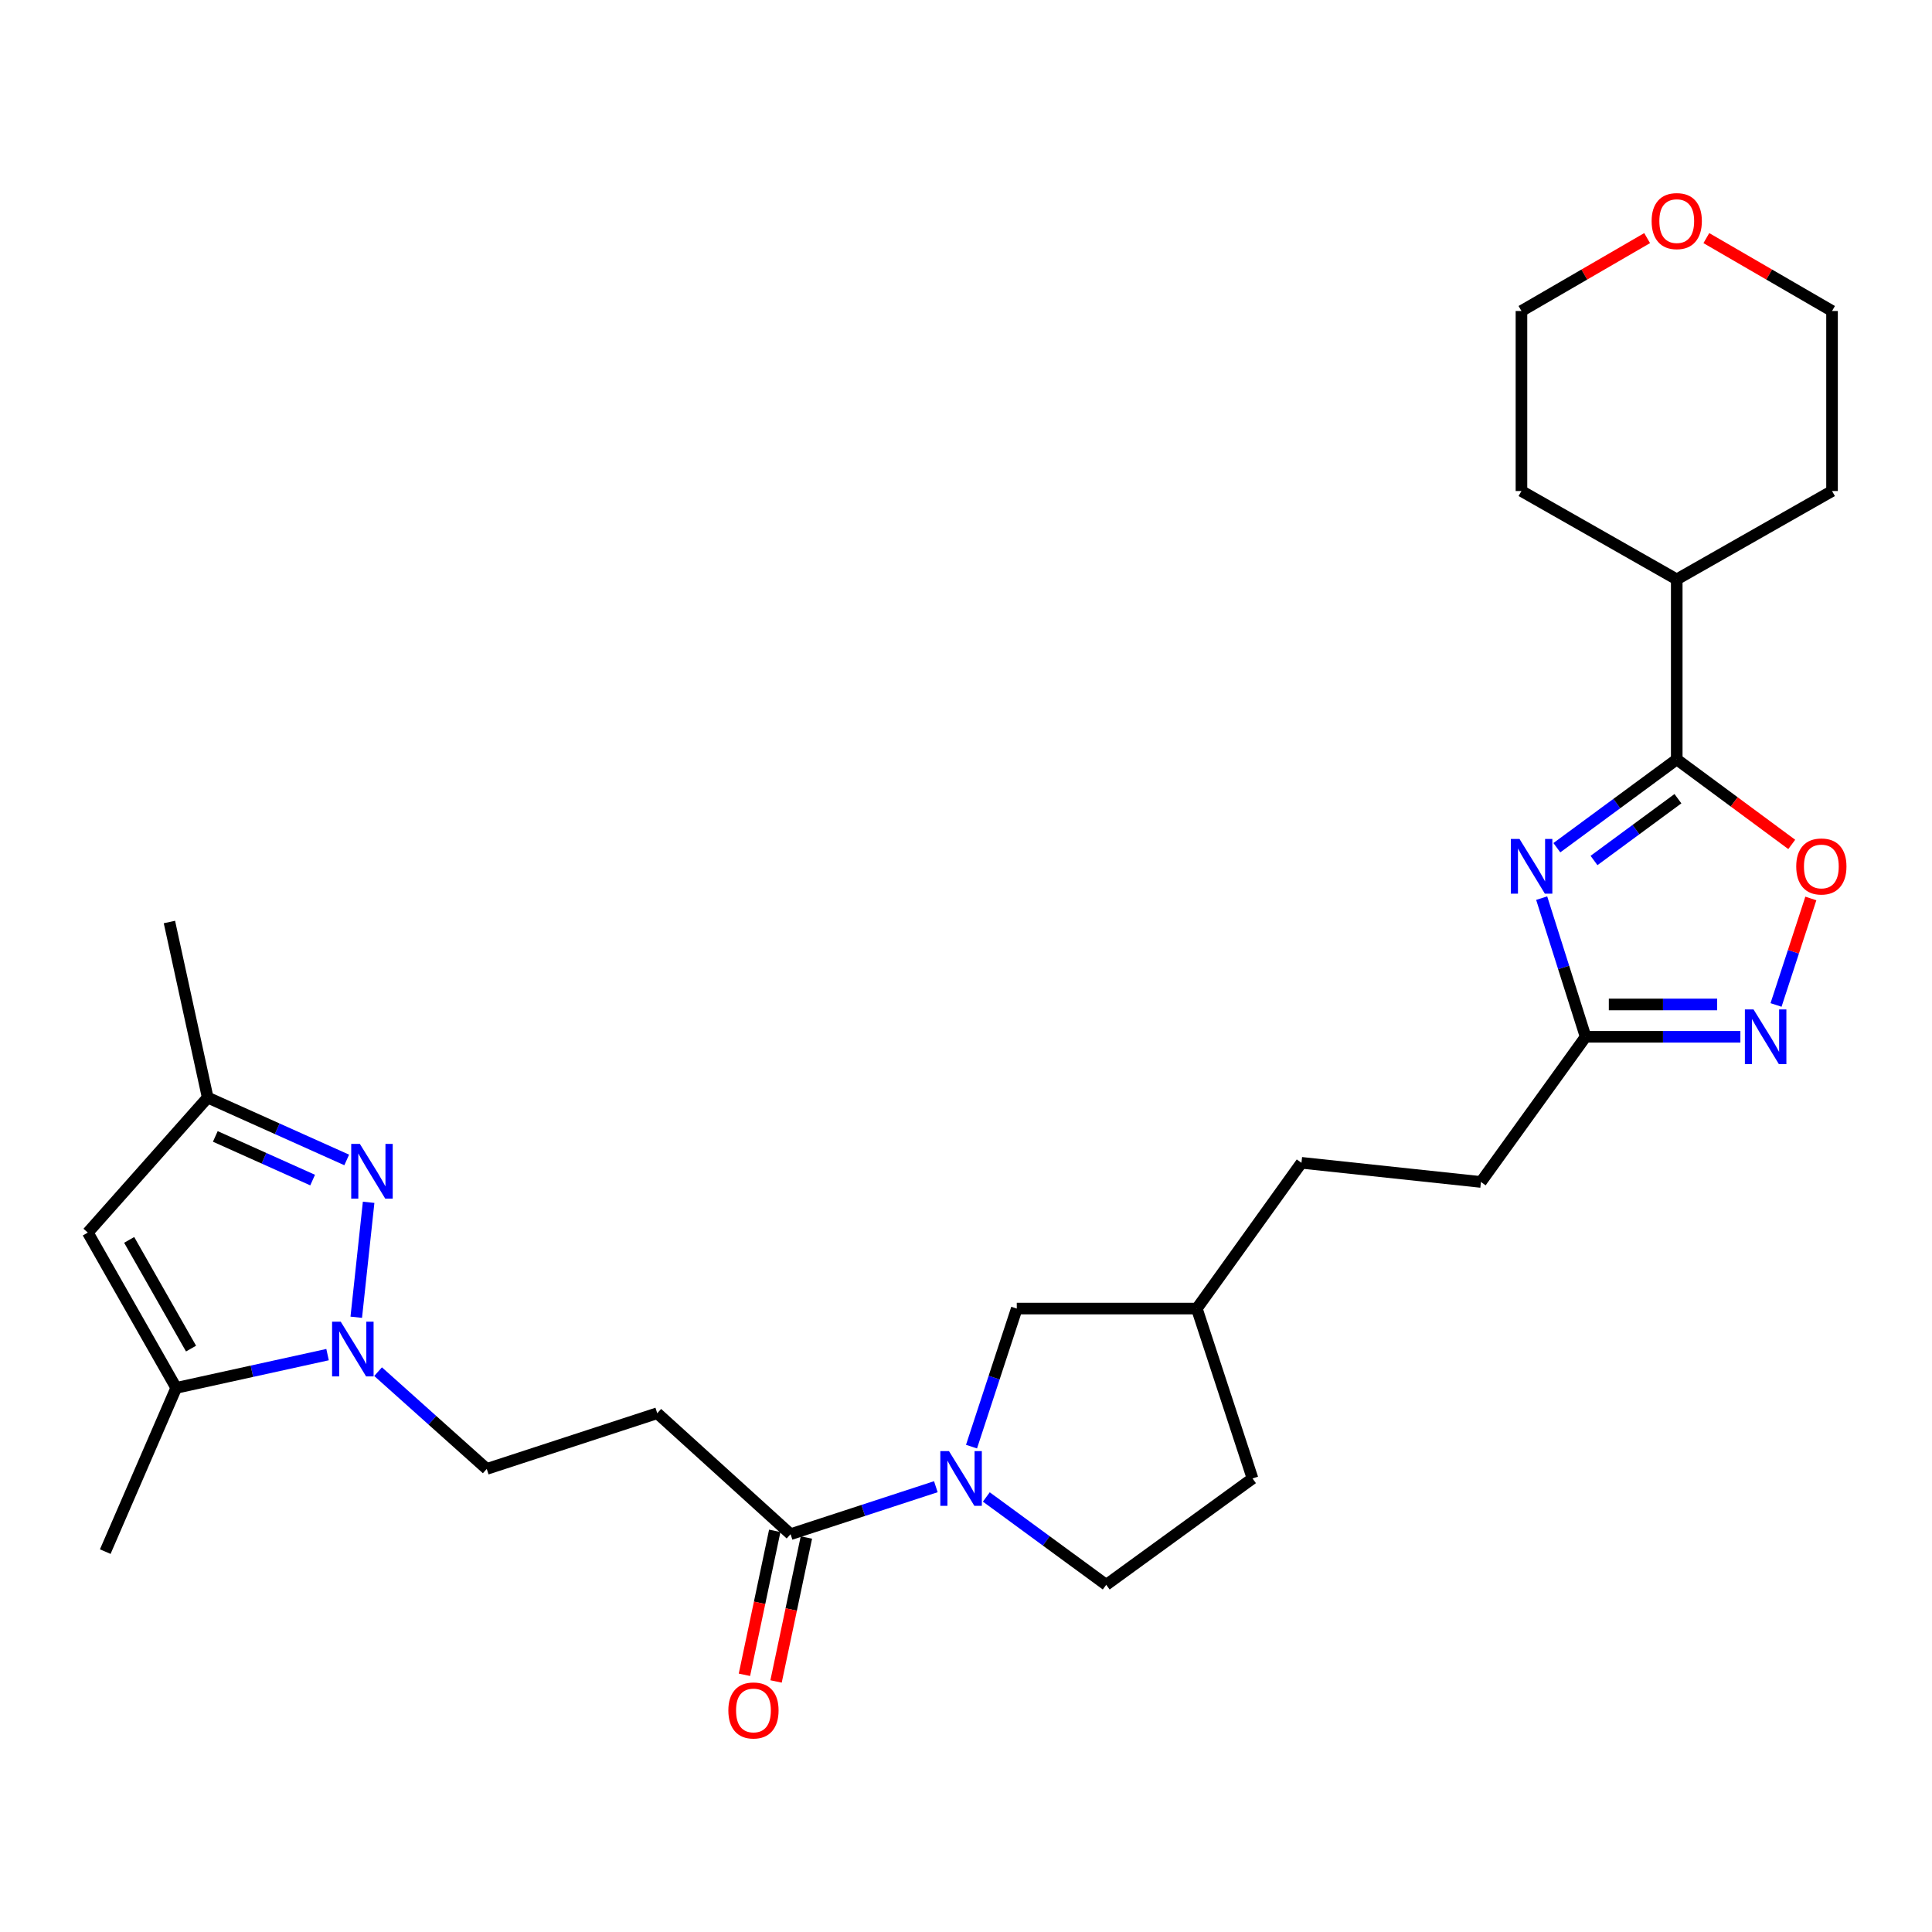 <?xml version='1.0' encoding='iso-8859-1'?>
<svg version='1.1' baseProfile='full'
              xmlns='http://www.w3.org/2000/svg'
                      xmlns:rdkit='http://www.rdkit.org/xml'
                      xmlns:xlink='http://www.w3.org/1999/xlink'
                  xml:space='preserve'
width='1000px' height='1000px' viewBox='0 0 1000 1000'>
<!-- END OF HEADER -->
<rect style='opacity:1.0;fill:#FFFFFF;stroke:none' width='1000' height='1000' x='0' y='0'> </rect>
<path class='bond-2' d='M 805.826,438.772 L 836.853,415.923' style='fill:none;fill-rule:evenodd;stroke:#0000FF;stroke-width:6px;stroke-linecap:butt;stroke-linejoin:miter;stroke-opacity:1' />
<path class='bond-2' d='M 836.853,415.923 L 867.88,393.074' style='fill:none;fill-rule:evenodd;stroke:#000000;stroke-width:6px;stroke-linecap:butt;stroke-linejoin:miter;stroke-opacity:1' />
<path class='bond-2' d='M 825.057,445.391 L 846.776,429.397' style='fill:none;fill-rule:evenodd;stroke:#0000FF;stroke-width:6px;stroke-linecap:butt;stroke-linejoin:miter;stroke-opacity:1' />
<path class='bond-2' d='M 846.776,429.397 L 868.495,413.403' style='fill:none;fill-rule:evenodd;stroke:#000000;stroke-width:6px;stroke-linecap:butt;stroke-linejoin:miter;stroke-opacity:1' />
<path class='bond-8' d='M 797.972,464.873 L 809.341,500.758' style='fill:none;fill-rule:evenodd;stroke:#0000FF;stroke-width:6px;stroke-linecap:butt;stroke-linejoin:miter;stroke-opacity:1' />
<path class='bond-8' d='M 809.341,500.758 L 820.709,536.643' style='fill:none;fill-rule:evenodd;stroke:#000000;stroke-width:6px;stroke-linecap:butt;stroke-linejoin:miter;stroke-opacity:1' />
<path class='bond-0' d='M 195.693,709.969 L 223.819,735.141' style='fill:none;fill-rule:evenodd;stroke:#0000FF;stroke-width:6px;stroke-linecap:butt;stroke-linejoin:miter;stroke-opacity:1' />
<path class='bond-0' d='M 223.819,735.141 L 251.944,760.313' style='fill:none;fill-rule:evenodd;stroke:#000000;stroke-width:6px;stroke-linecap:butt;stroke-linejoin:miter;stroke-opacity:1' />
<path class='bond-1' d='M 184.4,681.802 L 190.801,622.307' style='fill:none;fill-rule:evenodd;stroke:#0000FF;stroke-width:6px;stroke-linecap:butt;stroke-linejoin:miter;stroke-opacity:1' />
<path class='bond-5' d='M 169.548,701.15 L 130.376,709.758' style='fill:none;fill-rule:evenodd;stroke:#0000FF;stroke-width:6px;stroke-linecap:butt;stroke-linejoin:miter;stroke-opacity:1' />
<path class='bond-5' d='M 130.376,709.758 L 91.204,718.366' style='fill:none;fill-rule:evenodd;stroke:#000000;stroke-width:6px;stroke-linecap:butt;stroke-linejoin:miter;stroke-opacity:1' />
<path class='bond-10' d='M 179.459,600.384 L 143.48,584.244' style='fill:none;fill-rule:evenodd;stroke:#0000FF;stroke-width:6px;stroke-linecap:butt;stroke-linejoin:miter;stroke-opacity:1' />
<path class='bond-10' d='M 143.48,584.244 L 107.501,568.103' style='fill:none;fill-rule:evenodd;stroke:#000000;stroke-width:6px;stroke-linecap:butt;stroke-linejoin:miter;stroke-opacity:1' />
<path class='bond-10' d='M 161.816,610.81 L 136.631,599.512' style='fill:none;fill-rule:evenodd;stroke:#0000FF;stroke-width:6px;stroke-linecap:butt;stroke-linejoin:miter;stroke-opacity:1' />
<path class='bond-10' d='M 136.631,599.512 L 111.445,588.213' style='fill:none;fill-rule:evenodd;stroke:#000000;stroke-width:6px;stroke-linecap:butt;stroke-linejoin:miter;stroke-opacity:1' />
<path class='bond-6' d='M 867.88,393.074 L 897.641,415.071' style='fill:none;fill-rule:evenodd;stroke:#000000;stroke-width:6px;stroke-linecap:butt;stroke-linejoin:miter;stroke-opacity:1' />
<path class='bond-6' d='M 897.641,415.071 L 927.401,437.069' style='fill:none;fill-rule:evenodd;stroke:#FF0000;stroke-width:6px;stroke-linecap:butt;stroke-linejoin:miter;stroke-opacity:1' />
<path class='bond-16' d='M 867.88,393.074 L 867.88,299.883' style='fill:none;fill-rule:evenodd;stroke:#000000;stroke-width:6px;stroke-linecap:butt;stroke-linejoin:miter;stroke-opacity:1' />
<path class='bond-3' d='M 502.853,748.776 L 514.567,713.044' style='fill:none;fill-rule:evenodd;stroke:#0000FF;stroke-width:6px;stroke-linecap:butt;stroke-linejoin:miter;stroke-opacity:1' />
<path class='bond-3' d='M 514.567,713.044 L 526.281,677.312' style='fill:none;fill-rule:evenodd;stroke:#000000;stroke-width:6px;stroke-linecap:butt;stroke-linejoin:miter;stroke-opacity:1' />
<path class='bond-9' d='M 484.391,769.517 L 446.795,781.803' style='fill:none;fill-rule:evenodd;stroke:#0000FF;stroke-width:6px;stroke-linecap:butt;stroke-linejoin:miter;stroke-opacity:1' />
<path class='bond-9' d='M 446.795,781.803 L 409.198,794.088' style='fill:none;fill-rule:evenodd;stroke:#000000;stroke-width:6px;stroke-linecap:butt;stroke-linejoin:miter;stroke-opacity:1' />
<path class='bond-30' d='M 510.521,774.825 L 541.55,797.56' style='fill:none;fill-rule:evenodd;stroke:#0000FF;stroke-width:6px;stroke-linecap:butt;stroke-linejoin:miter;stroke-opacity:1' />
<path class='bond-30' d='M 541.55,797.56 L 572.579,820.295' style='fill:none;fill-rule:evenodd;stroke:#000000;stroke-width:6px;stroke-linecap:butt;stroke-linejoin:miter;stroke-opacity:1' />
<path class='bond-4' d='M 900.82,536.643 L 860.765,536.643' style='fill:none;fill-rule:evenodd;stroke:#0000FF;stroke-width:6px;stroke-linecap:butt;stroke-linejoin:miter;stroke-opacity:1' />
<path class='bond-4' d='M 860.765,536.643 L 820.709,536.643' style='fill:none;fill-rule:evenodd;stroke:#000000;stroke-width:6px;stroke-linecap:butt;stroke-linejoin:miter;stroke-opacity:1' />
<path class='bond-4' d='M 888.804,519.909 L 860.765,519.909' style='fill:none;fill-rule:evenodd;stroke:#0000FF;stroke-width:6px;stroke-linecap:butt;stroke-linejoin:miter;stroke-opacity:1' />
<path class='bond-4' d='M 860.765,519.909 L 832.725,519.909' style='fill:none;fill-rule:evenodd;stroke:#000000;stroke-width:6px;stroke-linecap:butt;stroke-linejoin:miter;stroke-opacity:1' />
<path class='bond-28' d='M 919.276,520.162 L 928.282,492.604' style='fill:none;fill-rule:evenodd;stroke:#0000FF;stroke-width:6px;stroke-linecap:butt;stroke-linejoin:miter;stroke-opacity:1' />
<path class='bond-28' d='M 928.282,492.604 L 937.288,465.046' style='fill:none;fill-rule:evenodd;stroke:#FF0000;stroke-width:6px;stroke-linecap:butt;stroke-linejoin:miter;stroke-opacity:1' />
<path class='bond-7' d='M 91.204,718.366 L 45.455,637.987' style='fill:none;fill-rule:evenodd;stroke:#000000;stroke-width:6px;stroke-linecap:butt;stroke-linejoin:miter;stroke-opacity:1' />
<path class='bond-7' d='M 98.885,698.032 L 66.86,641.766' style='fill:none;fill-rule:evenodd;stroke:#000000;stroke-width:6px;stroke-linecap:butt;stroke-linejoin:miter;stroke-opacity:1' />
<path class='bond-22' d='M 91.204,718.366 L 54.482,803.115' style='fill:none;fill-rule:evenodd;stroke:#000000;stroke-width:6px;stroke-linecap:butt;stroke-linejoin:miter;stroke-opacity:1' />
<path class='bond-31' d='M 45.455,637.987 L 107.501,568.103' style='fill:none;fill-rule:evenodd;stroke:#000000;stroke-width:6px;stroke-linecap:butt;stroke-linejoin:miter;stroke-opacity:1' />
<path class='bond-18' d='M 820.709,536.643 L 766.537,611.779' style='fill:none;fill-rule:evenodd;stroke:#000000;stroke-width:6px;stroke-linecap:butt;stroke-linejoin:miter;stroke-opacity:1' />
<path class='bond-11' d='M 409.198,794.088 L 340.189,731.484' style='fill:none;fill-rule:evenodd;stroke:#000000;stroke-width:6px;stroke-linecap:butt;stroke-linejoin:miter;stroke-opacity:1' />
<path class='bond-15' d='M 401.011,792.363 L 393.162,829.616' style='fill:none;fill-rule:evenodd;stroke:#000000;stroke-width:6px;stroke-linecap:butt;stroke-linejoin:miter;stroke-opacity:1' />
<path class='bond-15' d='M 393.162,829.616 L 385.312,866.868' style='fill:none;fill-rule:evenodd;stroke:#FF0000;stroke-width:6px;stroke-linecap:butt;stroke-linejoin:miter;stroke-opacity:1' />
<path class='bond-15' d='M 417.386,795.813 L 409.536,833.066' style='fill:none;fill-rule:evenodd;stroke:#000000;stroke-width:6px;stroke-linecap:butt;stroke-linejoin:miter;stroke-opacity:1' />
<path class='bond-15' d='M 409.536,833.066 L 401.687,870.319' style='fill:none;fill-rule:evenodd;stroke:#FF0000;stroke-width:6px;stroke-linecap:butt;stroke-linejoin:miter;stroke-opacity:1' />
<path class='bond-23' d='M 107.501,568.103 L 87.69,477.228' style='fill:none;fill-rule:evenodd;stroke:#000000;stroke-width:6px;stroke-linecap:butt;stroke-linejoin:miter;stroke-opacity:1' />
<path class='bond-12' d='M 340.189,731.484 L 251.944,760.313' style='fill:none;fill-rule:evenodd;stroke:#000000;stroke-width:6px;stroke-linecap:butt;stroke-linejoin:miter;stroke-opacity:1' />
<path class='bond-13' d='M 526.281,677.312 L 619.472,677.312' style='fill:none;fill-rule:evenodd;stroke:#000000;stroke-width:6px;stroke-linecap:butt;stroke-linejoin:miter;stroke-opacity:1' />
<path class='bond-14' d='M 572.579,820.295 L 648.301,765.25' style='fill:none;fill-rule:evenodd;stroke:#000000;stroke-width:6px;stroke-linecap:butt;stroke-linejoin:miter;stroke-opacity:1' />
<path class='bond-26' d='M 867.88,299.883 L 787.501,254.153' style='fill:none;fill-rule:evenodd;stroke:#000000;stroke-width:6px;stroke-linecap:butt;stroke-linejoin:miter;stroke-opacity:1' />
<path class='bond-27' d='M 867.88,299.883 L 948.26,254.153' style='fill:none;fill-rule:evenodd;stroke:#000000;stroke-width:6px;stroke-linecap:butt;stroke-linejoin:miter;stroke-opacity:1' />
<path class='bond-17' d='M 883.203,123.244 L 915.732,142.108' style='fill:none;fill-rule:evenodd;stroke:#FF0000;stroke-width:6px;stroke-linecap:butt;stroke-linejoin:miter;stroke-opacity:1' />
<path class='bond-17' d='M 915.732,142.108 L 948.26,160.971' style='fill:none;fill-rule:evenodd;stroke:#000000;stroke-width:6px;stroke-linecap:butt;stroke-linejoin:miter;stroke-opacity:1' />
<path class='bond-29' d='M 852.557,123.244 L 820.029,142.108' style='fill:none;fill-rule:evenodd;stroke:#FF0000;stroke-width:6px;stroke-linecap:butt;stroke-linejoin:miter;stroke-opacity:1' />
<path class='bond-29' d='M 820.029,142.108 L 787.501,160.971' style='fill:none;fill-rule:evenodd;stroke:#000000;stroke-width:6px;stroke-linecap:butt;stroke-linejoin:miter;stroke-opacity:1' />
<path class='bond-21' d='M 766.537,611.779 L 673.635,601.869' style='fill:none;fill-rule:evenodd;stroke:#000000;stroke-width:6px;stroke-linecap:butt;stroke-linejoin:miter;stroke-opacity:1' />
<path class='bond-19' d='M 619.472,677.312 L 673.635,601.869' style='fill:none;fill-rule:evenodd;stroke:#000000;stroke-width:6px;stroke-linecap:butt;stroke-linejoin:miter;stroke-opacity:1' />
<path class='bond-20' d='M 619.472,677.312 L 648.301,765.25' style='fill:none;fill-rule:evenodd;stroke:#000000;stroke-width:6px;stroke-linecap:butt;stroke-linejoin:miter;stroke-opacity:1' />
<path class='bond-24' d='M 787.501,160.971 L 787.501,254.153' style='fill:none;fill-rule:evenodd;stroke:#000000;stroke-width:6px;stroke-linecap:butt;stroke-linejoin:miter;stroke-opacity:1' />
<path class='bond-25' d='M 948.26,160.971 L 948.26,254.153' style='fill:none;fill-rule:evenodd;stroke:#000000;stroke-width:6px;stroke-linecap:butt;stroke-linejoin:miter;stroke-opacity:1' />
<path  class='atom-0' d='M 786.493 434.238
L 795.773 449.238
Q 796.693 450.718, 798.173 453.398
Q 799.653 456.078, 799.733 456.238
L 799.733 434.238
L 803.493 434.238
L 803.493 462.558
L 799.613 462.558
L 789.653 446.158
Q 788.493 444.238, 787.253 442.038
Q 786.053 439.838, 785.693 439.158
L 785.693 462.558
L 782.013 462.558
L 782.013 434.238
L 786.493 434.238
' fill='#0000FF'/>
<path  class='atom-1' d='M 176.368 684.116
L 185.648 699.116
Q 186.568 700.596, 188.048 703.276
Q 189.528 705.956, 189.608 706.116
L 189.608 684.116
L 193.368 684.116
L 193.368 712.436
L 189.488 712.436
L 179.528 696.036
Q 178.368 694.116, 177.128 691.916
Q 175.928 689.716, 175.568 689.036
L 175.568 712.436
L 171.888 712.436
L 171.888 684.116
L 176.368 684.116
' fill='#0000FF'/>
<path  class='atom-2' d='M 186.269 592.088
L 195.549 607.088
Q 196.469 608.568, 197.949 611.248
Q 199.429 613.928, 199.509 614.088
L 199.509 592.088
L 203.269 592.088
L 203.269 620.408
L 199.389 620.408
L 189.429 604.008
Q 188.269 602.088, 187.029 599.888
Q 185.829 597.688, 185.469 597.008
L 185.469 620.408
L 181.789 620.408
L 181.789 592.088
L 186.269 592.088
' fill='#0000FF'/>
<path  class='atom-4' d='M 491.192 751.09
L 500.472 766.09
Q 501.392 767.57, 502.872 770.25
Q 504.352 772.93, 504.432 773.09
L 504.432 751.09
L 508.192 751.09
L 508.192 779.41
L 504.312 779.41
L 494.352 763.01
Q 493.192 761.09, 491.952 758.89
Q 490.752 756.69, 490.392 756.01
L 490.392 779.41
L 486.712 779.41
L 486.712 751.09
L 491.192 751.09
' fill='#0000FF'/>
<path  class='atom-5' d='M 907.63 522.483
L 916.91 537.483
Q 917.83 538.963, 919.31 541.643
Q 920.79 544.323, 920.87 544.483
L 920.87 522.483
L 924.63 522.483
L 924.63 550.803
L 920.75 550.803
L 910.79 534.403
Q 909.63 532.483, 908.39 530.283
Q 907.19 528.083, 906.83 527.403
L 906.83 550.803
L 903.15 550.803
L 903.15 522.483
L 907.63 522.483
' fill='#0000FF'/>
<path  class='atom-7' d='M 929.728 448.478
Q 929.728 441.678, 933.088 437.878
Q 936.448 434.078, 942.728 434.078
Q 949.008 434.078, 952.368 437.878
Q 955.728 441.678, 955.728 448.478
Q 955.728 455.358, 952.328 459.278
Q 948.928 463.158, 942.728 463.158
Q 936.488 463.158, 933.088 459.278
Q 929.728 455.398, 929.728 448.478
M 942.728 459.958
Q 947.048 459.958, 949.368 457.078
Q 951.728 454.158, 951.728 448.478
Q 951.728 442.918, 949.368 440.118
Q 947.048 437.278, 942.728 437.278
Q 938.408 437.278, 936.048 440.078
Q 933.728 442.878, 933.728 448.478
Q 933.728 454.198, 936.048 457.078
Q 938.408 459.958, 942.728 459.958
' fill='#FF0000'/>
<path  class='atom-16' d='M 376.991 885.322
Q 376.991 878.522, 380.351 874.722
Q 383.711 870.922, 389.991 870.922
Q 396.271 870.922, 399.631 874.722
Q 402.991 878.522, 402.991 885.322
Q 402.991 892.202, 399.591 896.122
Q 396.191 900.002, 389.991 900.002
Q 383.751 900.002, 380.351 896.122
Q 376.991 892.242, 376.991 885.322
M 389.991 896.802
Q 394.311 896.802, 396.631 893.922
Q 398.991 891.002, 398.991 885.322
Q 398.991 879.762, 396.631 876.962
Q 394.311 874.122, 389.991 874.122
Q 385.671 874.122, 383.311 876.922
Q 380.991 879.722, 380.991 885.322
Q 380.991 891.042, 383.311 893.922
Q 385.671 896.802, 389.991 896.802
' fill='#FF0000'/>
<path  class='atom-18' d='M 854.88 114.438
Q 854.88 107.638, 858.24 103.838
Q 861.6 100.038, 867.88 100.038
Q 874.16 100.038, 877.52 103.838
Q 880.88 107.638, 880.88 114.438
Q 880.88 121.318, 877.48 125.238
Q 874.08 129.118, 867.88 129.118
Q 861.64 129.118, 858.24 125.238
Q 854.88 121.358, 854.88 114.438
M 867.88 125.918
Q 872.2 125.918, 874.52 123.038
Q 876.88 120.118, 876.88 114.438
Q 876.88 108.878, 874.52 106.078
Q 872.2 103.238, 867.88 103.238
Q 863.56 103.238, 861.2 106.038
Q 858.88 108.838, 858.88 114.438
Q 858.88 120.158, 861.2 123.038
Q 863.56 125.918, 867.88 125.918
' fill='#FF0000'/>
</svg>
